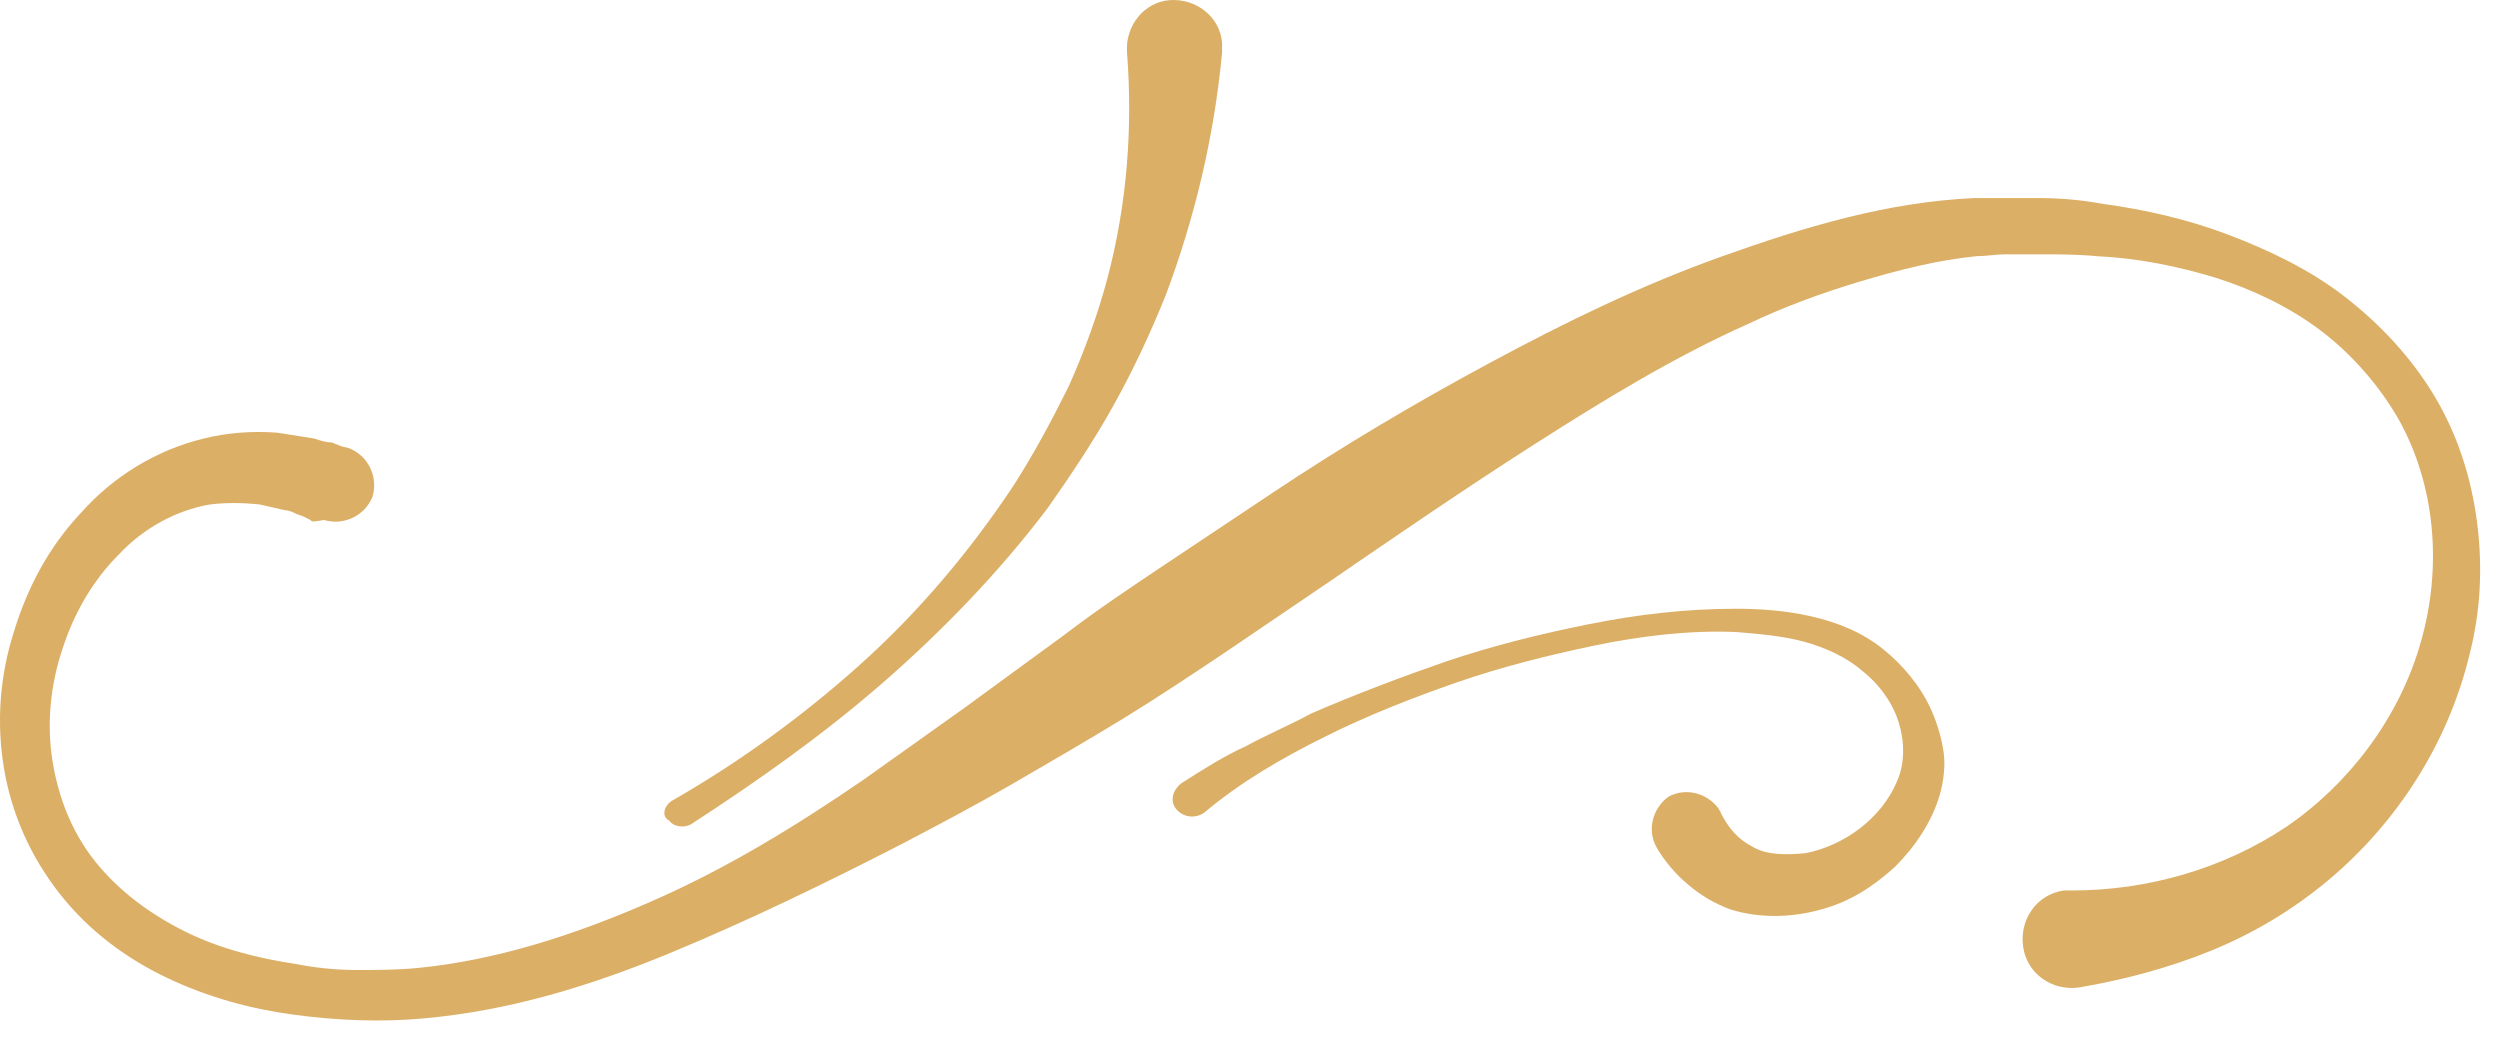 <svg width="36" height="15" viewBox="0 0 36 15" fill="none" xmlns="http://www.w3.org/2000/svg">
<path d="M4.47 7.488L4.358 7.432L4.275 7.404C4.219 7.376 4.163 7.348 4.107 7.348C3.995 7.32 3.856 7.293 3.744 7.265C3.492 7.237 3.241 7.237 3.018 7.265C2.543 7.348 2.068 7.6 1.705 7.991C1.342 8.354 1.063 8.829 0.895 9.359C0.727 9.862 0.671 10.421 0.755 10.951C0.839 11.482 1.035 11.985 1.37 12.404C1.705 12.823 2.152 13.158 2.655 13.409C3.157 13.661 3.716 13.8 4.275 13.884C4.554 13.94 4.861 13.968 5.14 13.968C5.42 13.968 5.699 13.968 6.006 13.94C7.151 13.828 8.269 13.465 9.358 12.99C10.447 12.516 11.453 11.901 12.43 11.231C12.905 10.896 13.408 10.533 13.883 10.197L15.335 9.136C15.81 8.773 16.313 8.438 16.815 8.103C17.318 7.767 17.821 7.432 18.324 7.097C19.329 6.427 20.363 5.812 21.452 5.226C22.541 4.639 23.631 4.108 24.804 3.689C25.977 3.271 27.178 2.907 28.435 2.852C28.602 2.852 28.742 2.852 28.909 2.852C28.993 2.852 29.049 2.852 29.133 2.852H29.356C29.663 2.852 29.971 2.879 30.278 2.935C30.892 3.019 31.507 3.159 32.093 3.382C32.68 3.606 33.267 3.885 33.769 4.276C34.272 4.667 34.719 5.142 35.054 5.7C35.389 6.259 35.585 6.874 35.669 7.516C35.752 8.158 35.724 8.801 35.557 9.443C35.25 10.7 34.523 11.845 33.518 12.683C33.015 13.102 32.457 13.437 31.842 13.689C31.228 13.94 30.585 14.108 29.943 14.219C29.552 14.275 29.189 14.024 29.133 13.633C29.077 13.242 29.328 12.879 29.719 12.823C29.747 12.823 29.803 12.823 29.831 12.823C30.92 12.823 32.01 12.516 32.931 11.901C33.825 11.287 34.551 10.337 34.859 9.248C35.166 8.186 35.082 6.985 34.523 6.008C34.244 5.533 33.853 5.086 33.406 4.751C32.959 4.416 32.429 4.164 31.898 3.997C31.339 3.829 30.781 3.717 30.194 3.689C29.915 3.662 29.608 3.662 29.328 3.662H29.105C29.021 3.662 28.937 3.662 28.881 3.662C28.742 3.662 28.602 3.689 28.462 3.689C27.904 3.745 27.345 3.885 26.787 4.053C26.228 4.22 25.697 4.416 25.167 4.667C24.105 5.142 23.1 5.756 22.094 6.399C21.089 7.041 20.111 7.712 19.134 8.382L17.653 9.387C17.151 9.723 16.648 10.058 16.145 10.365C15.642 10.672 15.112 10.979 14.581 11.287C14.05 11.594 13.52 11.873 12.989 12.152C11.9 12.711 10.81 13.242 9.665 13.717C8.52 14.191 7.347 14.555 6.09 14.666C5.476 14.722 4.833 14.694 4.219 14.61C3.604 14.527 2.99 14.359 2.403 14.08C1.817 13.8 1.286 13.409 0.867 12.879C0.448 12.348 0.169 11.733 0.057 11.063C-0.055 10.393 0.001 9.723 0.197 9.108C0.392 8.466 0.699 7.879 1.174 7.376C1.621 6.874 2.236 6.483 2.934 6.315C3.269 6.231 3.632 6.203 3.995 6.231C4.163 6.259 4.358 6.287 4.526 6.315C4.61 6.343 4.693 6.371 4.777 6.371L4.917 6.427L5.029 6.455C5.308 6.566 5.448 6.874 5.364 7.153C5.252 7.432 4.945 7.572 4.666 7.488C4.498 7.516 4.498 7.516 4.47 7.488Z" fill="#DCAF66"/>
<path d="M9.665 11.537C10.643 10.979 11.565 10.308 12.403 9.554C13.241 8.8 13.967 7.934 14.581 7.013C14.888 6.538 15.14 6.063 15.391 5.56C15.615 5.057 15.81 4.527 15.95 3.996C16.229 2.935 16.313 1.845 16.229 0.756C16.201 0.365 16.48 0.03 16.843 0.002C17.235 -0.026 17.57 0.253 17.598 0.616C17.598 0.672 17.598 0.7 17.598 0.756C17.486 1.957 17.207 3.13 16.788 4.247C16.564 4.806 16.313 5.337 16.034 5.839C15.754 6.342 15.419 6.845 15.084 7.32C14.386 8.241 13.576 9.079 12.71 9.834C11.844 10.588 10.894 11.258 9.945 11.873C9.833 11.928 9.693 11.9 9.637 11.817C9.526 11.761 9.554 11.621 9.665 11.537Z" fill="#DCAF66"/>
<path d="M17.011 11.279C17.318 11.084 17.625 10.888 17.933 10.749C18.24 10.581 18.575 10.441 18.882 10.274C19.525 9.995 20.195 9.743 20.838 9.52C21.508 9.296 22.178 9.129 22.877 8.989C23.575 8.849 24.273 8.766 24.999 8.766C25.362 8.766 25.725 8.794 26.088 8.877C26.452 8.961 26.815 9.101 27.122 9.352C27.262 9.464 27.401 9.604 27.513 9.743C27.625 9.883 27.736 10.05 27.82 10.246C27.904 10.441 27.96 10.637 27.988 10.832C28.016 11.028 27.988 11.252 27.932 11.447C27.82 11.838 27.569 12.201 27.29 12.48C26.982 12.76 26.647 12.983 26.228 13.095C25.837 13.207 25.362 13.235 24.915 13.095C24.692 13.011 24.497 12.899 24.301 12.732C24.133 12.592 23.966 12.397 23.854 12.201C23.714 11.95 23.798 11.643 24.022 11.475C24.273 11.335 24.58 11.419 24.748 11.643C24.748 11.67 24.776 11.67 24.776 11.698C24.887 11.922 25.027 12.089 25.251 12.201C25.446 12.313 25.725 12.313 26.005 12.285C26.563 12.173 27.094 11.782 27.317 11.252C27.429 11 27.429 10.693 27.345 10.414C27.262 10.134 27.066 9.855 26.815 9.659C26.591 9.464 26.284 9.324 25.977 9.24C25.67 9.157 25.334 9.129 24.999 9.101C24.329 9.073 23.631 9.157 22.96 9.296C22.29 9.436 21.62 9.604 20.977 9.827C20.335 10.05 19.692 10.302 19.078 10.609C18.463 10.916 17.877 11.252 17.346 11.698C17.235 11.782 17.067 11.782 16.955 11.67C16.843 11.559 16.871 11.391 17.011 11.279Z" fill="#DCAF66"/>
</svg>
